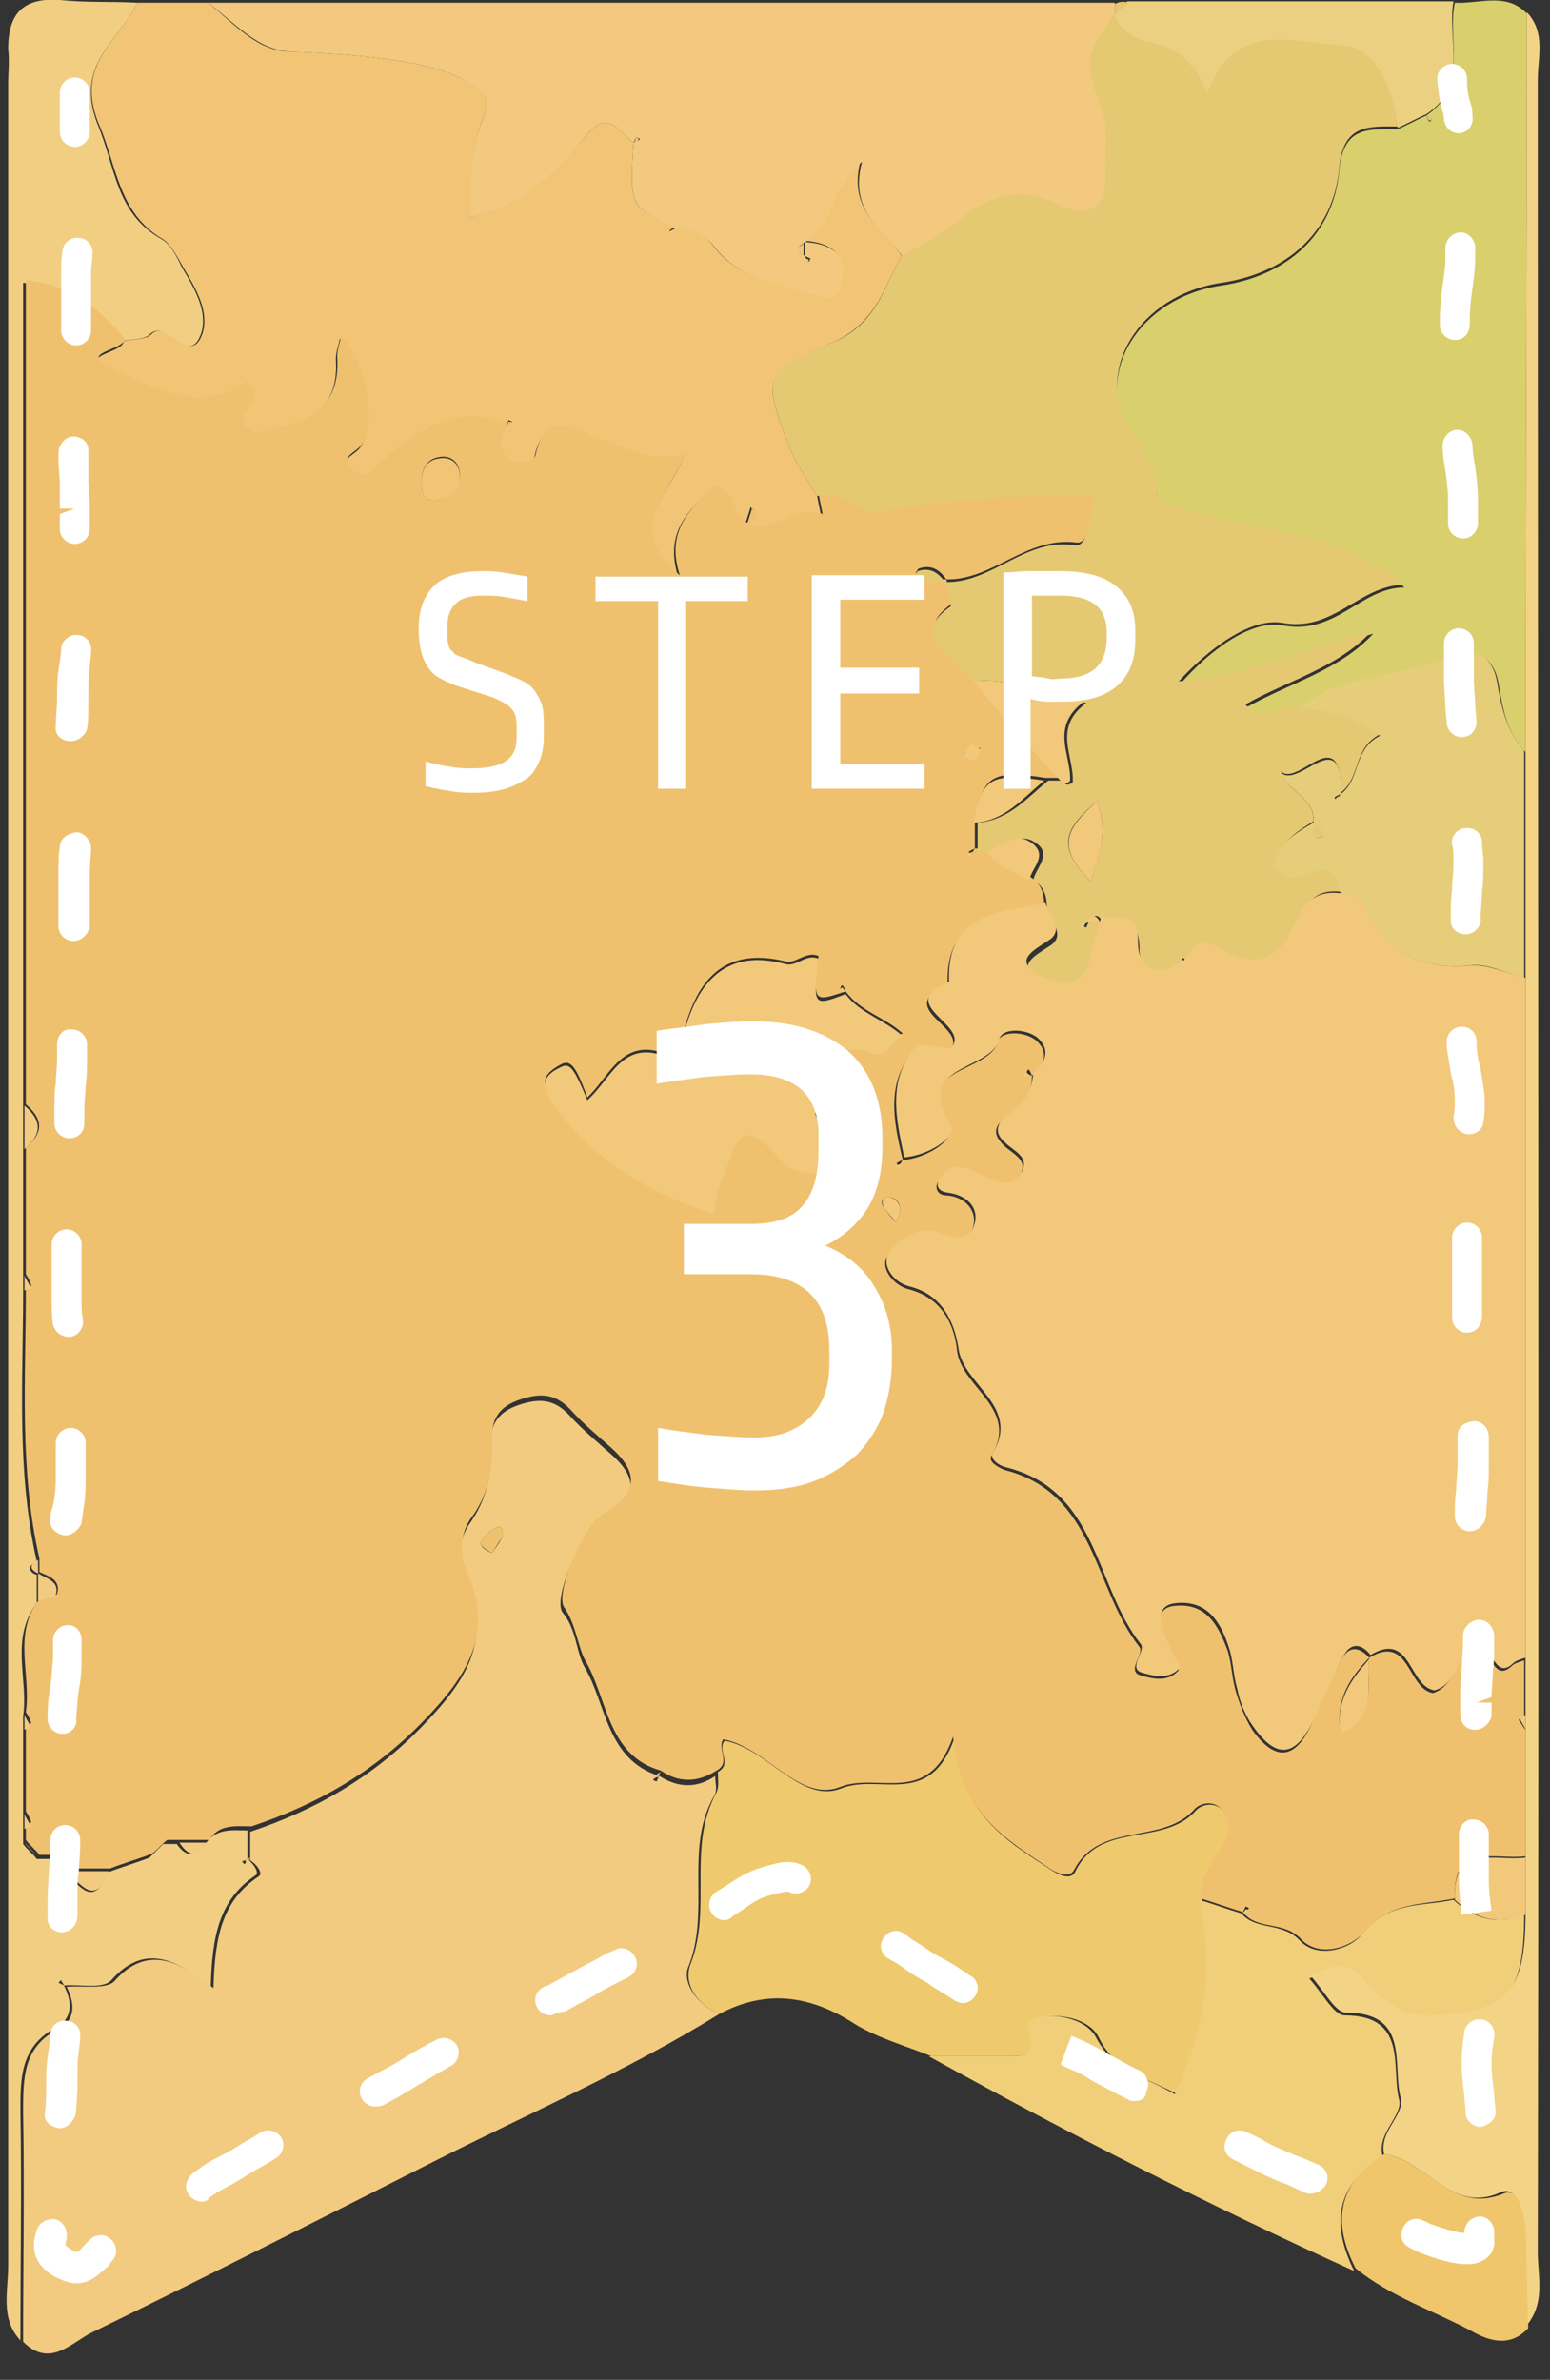 <?xml version="1.0" encoding="utf-8"?>
<!-- Generator: Adobe Illustrator 24.0.0, SVG Export Plug-In . SVG Version: 6.00 Build 0)  -->
<svg version="1.1" id="レイヤー_1" xmlns="http://www.w3.org/2000/svg" xmlns:xlink="http://www.w3.org/1999/xlink" x="0px"
	 y="0px" width="114px" height="175px" viewBox="0 0 114 175" style="enable-background:new 0 0 114 175;" xml:space="preserve">
<rect x="0" y="0" width="114" height="175" fill="#333333" stroke="none"/>
<style type="text/css">
	.st0{fill:#F2CB80;}
	.st1{fill:#F1C575;}
	.st2{fill:#D9CF6C;}
	.st3{fill:#F2C97E;}
	.st4{fill:#EFC96D;}
	.st5{fill:#F2CE83;}
	.st6{fill:#F1CE7A;}
	.st7{fill:#F3D385;}
	.st8{fill:#EFC66B;}
	.st9{fill:#EAD080;}
	.st10{fill:#E5C872;}
	.st11{fill:#EFC16F;}
	.st12{fill:#E6CD79;}
	.st13{fill:#F2C87B;}
	.st14{fill:#FFFFFF;}
</style>
<g>
	<g>
		<path class="st0" d="M52.9,148.1c-6.8,4.2-14,7.3-21.1,10.9c-8.3,4.2-16.6,8.4-25,12.5c-1.5,0.7-3.1,2.7-5.1,0.7
			c0-5.6,0.1-11.3,0-16.9c0-2.5,0-4.8,2.6-6.1c1.3-0.7,1.2-1.9,0.6-3.1c1.2-0.1,2.9,0.2,3.5-0.4c2.3-2.6,4.6-1.7,7.3,0.5
			c0.1-3.7,0.6-6.4,3.3-8.2c0.4-0.2-0.1-0.9-0.6-1.2c0-0.7,0-1.4,0-2.1c4.8-1.6,9-4,12.6-7.7c3.1-3.2,5.3-6.2,3.3-10.9
			c-0.6-1.3-0.6-2.8,0.2-4c1.3-1.8,1.7-3.7,1.6-5.8c-0.1-1.6,0.6-2.5,2.1-3c1.5-0.5,2.6-0.4,3.7,0.8c0.9,1,2,1.9,3,2.8
			c2.2,1.9,1.9,3.4-0.6,4.8c-1.6,0.9-3.7,6-2.9,6.9c1,1.2,1,3,1.6,4c1.6,2.7,1.6,6.8,5.5,8c-0.5,0.2-0.6,0.3-0.2,0.4
			c0,0,0.1-0.3,0.2-0.4c1.4,0.9,2.8,0.9,4.1,0c0,0.5,0.2,1.1-0.1,1.5c-2.2,3.9-0.2,8.5-1.9,12.6C50.2,145.9,51.3,147.4,52.9,148.1z
			 M36.2,114.2c0.2-0.3,0.5-0.7,0.7-1.1c0.2-0.4,0-0.9-0.3-0.8c-0.4,0.1-0.8,0.5-1.1,0.9C35.2,113.5,35.4,113.9,36.2,114.2z"/>
		<path class="st1" d="M10.1,0.2c1.7,0,3.5,0,5.2,0c1.9,1.5,3.6,3.6,6.1,3.6c5.4,0.2,9.9,0.7,12.4,1.9c1.3,0.6,2.5,1.2,1.7,3.1
			c-1,2.3-0.7,4.8-0.9,7.2c3.7-1,6.3-3.3,8.4-5.9c1.8-2.3,2.5-0.3,3.6,0.4v0c-0.3,4.7-0.3,4.7,3.1,6.2c-0.5,0.2-0.6,0.3-0.2,0.4
			c0,0,0.1-0.3,0.2-0.4c1.1,0.1,2,0.4,2.7,1.3c1.8,2.5,4.7,2.7,7.4,3.6c2.1,0.8,2-0.8,2.1-1.6c0.1-1.7-1.3-2.2-2.8-2.3l0,0
			c2.2-1.1,1.9-3.9,4.2-5.9c-1,3.7,1.7,5,3,7c-1.3,2.4-1.9,5-5.1,6.4c-5.2,2.2-5.1,2.5-3.1,7.8c0.5,1.2,1.3,2.3,2,3.5
			c0.1,0.5,0.2,1,0.3,1.5c-2-0.8-3.6,1.7-5.6,0.6c0.4-0.4,1.3-0.6,0.4-1.3c-0.1,0.4-0.3,0.9-0.4,1.3c-1.2-0.4-0.6-2.4-2.4-2.7
			c-1.7,1.6-3.6,3.2-2.5,6.6c-4.2-3.3-0.9-5.8,0.4-8.9c-2.8,0.6-4.5-0.5-6.4-1.2c-1.7-0.6-3.8-2.3-4.6,1.2c-0.1,0.6-1.1,0.8-1.8,0.4
			c-1.3-0.7-0.7-1.7-0.3-2.7c0.5-0.2,0.6-0.3,0.2-0.4c0,0-0.1,0.3-0.2,0.4c-3.8-1.4-6.6,0.5-9.2,2.8c-0.7,0.6-1.2,1.4-2.1,0.7
			c-1.2-1,0.2-1.3,0.6-1.9c1.2-1.7,0.3-6.2-1.5-8c-0.1,0.5-0.3,1-0.3,1.5c0.3,4.3-2.9,4.9-6,5.6c-0.2,0-0.5-0.3-0.8-0.5
			c-0.8-1.1,1.7-1.9,0.2-3.3c-3.6,2.6-7,0.4-10.1-1c-2.4-1.1,1-1.2,1.1-2.1c0.7-0.2,1.6-0.1,2-0.5c1.3-1.3,2.9,2.5,3.8-0.1
			c0.5-1.6-0.5-3.3-1.4-4.8c-0.4-0.7-0.9-1.7-1.5-2.1c-3.3-1.9-3.4-5.4-4.7-8.4C5.4,4.7,8.8,3,10.1,0.2z"/>
		<path class="st2" d="M107,0.2c1.8,0.1,3.8-0.8,5.3,0.8c0,18.1-0.1,36.2-0.1,54.3c-1.4-1.4-1.7-3.3-2-5.1c-0.4-2.2-2.1-2.6-3.4-2
			c-3.6,1.8-8,1.3-11.2,4c-1.2-0.3-2.4,1.5-3.9-0.2c3.2-1.8,6.8-2.7,9.3-5.4c-4.8,1.3-9.2,3.4-14.2,3.7c2.1-2.4,5.2-4.8,7.6-4.3
			c3.9,0.7,5.7-2.8,8.9-2.8C98,38.6,91,39.5,85.1,36.9c-0.1-2.1-0.3-2.5-1.9-5c-2.9-4.4,0.6-10,6.6-10.9c4.8-0.7,8.3-3.7,8.7-8.5
			c0.3-3.2,2.1-3,4.3-3c0.7-0.3,1.4-0.7,2.1-1c0.2,0.5,0.3,0.6,0.4,0.2c0,0-0.3-0.1-0.4-0.2C108.1,6.3,106.4,3,107,0.2z"/>
		<path class="st3" d="M46.6,10.5c-1.1-0.7-1.8-2.7-3.6-0.4c-2.1,2.7-4.7,5-8.4,5.9c0.1-2.4-0.1-4.9,0.9-7.2
			c0.8-1.9-0.4-2.4-1.7-3.1c-2.5-1.2-7-1.7-12.4-1.9c-2.5-0.1-4.2-2.2-6.1-3.6c22.2,0,44.4,0,66.7,0c0,0.3,0,0.6,0,0.9l0,0
			c-2.1,3.3-2.3,3.3-0.9,7c0.6,1.6,0.2,3.1,0.3,4.6c0.1,2.4-1,3.6-3.5,2.4c-2.6-1.3-5-0.7-7.1,1.1c-1.3,1.2-2.8,2-4.4,2.7
			c-1.4-2-4-3.3-3-7c-2.4,2-2.1,4.9-4.2,5.9c-0.1,0.1-0.3,0.2-0.4,0.3c-0.2,0.3,0,0.6,0.4,0.7c0.2,0.5,0.3,0.6,0.4,0.2
			c0,0-0.3-0.1-0.4-0.2c0-0.3,0-0.7,0-1c1.5,0.1,2.9,0.6,2.8,2.3c-0.1,0.7,0.1,2.3-2.1,1.6c-2.6-0.9-5.5-1.1-7.4-3.6
			c-0.7-0.9-1.6-1.2-2.7-1.3l0,0C46.3,15.2,46.3,15.2,46.6,10.5c0.5-0.2,0.6-0.3,0.2-0.4C46.8,10.1,46.6,10.4,46.6,10.5z"/>
		<path class="st4" d="M52.9,148.1c-1.6-0.7-2.7-2.2-2.1-3.7c1.6-4.1-0.3-8.6,1.9-12.6c0.2-0.4,0.1-1,0.1-1.5
			c1.1-0.6-0.1-1.6,0.5-2.3c3.2,0.6,5.6,4.7,8.6,3.5c2.8-1.1,6.5,1.5,8.3-3.7c0.5,5.7,3.9,7.6,7.1,9.7c0.6,0.4,1.5,0.8,1.8,0.1
			c1.8-3.7,6.4-1.8,8.8-4.4c0.4-0.5,1.3-0.7,1.9-0.2c0.8,0.6,0.8,1.6,0.4,2.4c-0.7,1.4-1.9,2.5-1.8,4.3c1.1,5,0.5,9.7-1.8,14.3
			c-2.3-1.2-4.6-1.7-5.8-4.2c-1-2-5.3-1.9-5-0.6c0.5,2-0.3,2-1.6,2c-1.9,0-3.8,0-5.7,0c-2-0.8-4.2-1.4-6-2.6
			C59.2,146.6,56.1,146.4,52.9,148.1z"/>
		<path class="st5" d="M10.1,0.2C8.8,3,5.4,4.7,7.2,9.2c1.3,3.1,1.3,6.5,4.7,8.4c0.7,0.4,1.1,1.3,1.5,2.1c0.9,1.5,1.9,3.2,1.4,4.8
			c-0.9,2.6-2.5-1.2-3.8,0.1c-0.4,0.4-1.3,0.3-2,0.5c-1.8-2.3-3.9-4.1-7.3-4.3c0,20.4,0,40.5,0,60.6c0,1.1,0,2.1,0,3.2
			c0,3.1,0,6.2,0,9.3c0,0.4,0,0.7,0,1.1c0,6.6-0.5,13.2,1,19.8c-0.1,0.1-0.3,0.2-0.4,0.3c-0.2,0.3,0,0.6,0.4,0.7l0,0
			c0,0.7,0,1.4,0,2.1c-2,2.6-0.6,5.6-1,8.3c0,0.4,0,0.7,0,1.1c0,2.1,0,4.1,0,6.2c0,0.4,0,0.7,0,1.1c0,0.3,0,0.6,0,1
			c0.3,0.4,0.7,0.7,1,1.1l0.5,0l0.5,0c0.4,0,0.7,0,1.1,0c0,0.3,0,0.7,0,1c1,0.9,2.1,2.7,3.1,0c1-0.4,2.1-0.7,3.1-1.1
			c0.3-0.3,0.7-0.7,1-1c0.3,0,0.7,0,1,0c0.7,1,1.4,1,2.1,0c0.8-1.2,2-1,3.1-1c0,0.7,0,1.4,0,2.1l-0.4,0.2l0.2,0.2l0.2-0.4
			c0.4,0.3,0.9,1,0.6,1.2c-2.7,1.8-3.2,4.5-3.3,8.2c-2.7-2.2-5-3.1-7.3-0.5c-0.6,0.7-2.3,0.3-3.5,0.4l-0.2-0.4l-0.2,0.2l0.4,0.2
			c0.6,1.2,0.7,2.4-0.6,3.1c-2.6,1.4-2.6,3.7-2.6,6.1c0.1,5.6,0,11.3,0,16.9c-1.5-1.6-0.9-3.6-0.9-5.5c0-53.5,0-106.9,0-160.4
			c0-0.9,0.1-1.7,0-2.6C0.6,1.1,1.6-0.2,4.4,0C6.3,0.2,8.2,0.1,10.1,0.2z"/>
		<path class="st6" d="M68.3,151.2c1.9,0,3.8,0,5.7,0c1.4,0,2.2,0.1,1.6-2c-0.3-1.3,3.9-1.4,5,0.6c1.3,2.5,3.6,2.9,5.8,4.2
			c2.2-4.6,2.9-9.3,1.8-14.3c1,0.3,2.1,0.7,3.1,1l0,0c1.1,1.3,3,0.6,4.3,2c1.3,1.4,3.8,0.6,4.6-0.5c1.9-2.4,4.4-2,6.7-2.5
			c1.5,1.4,3.2,1.9,5.2,1.1c0,5.9-1.3,7.3-6.8,7.6c-2.3,0.1-3.9-1.3-5.2-2.7c-1.5-1.6-2.5-0.8-3.8-0.2c1,1.1,1.8,2.7,2.6,2.7
			c4.7,0,3.4,3.9,4,6.2c0.3,1.2-1.7,2.5-1.2,4.2c-3.5,2.1-3.8,5-2.1,8.4C89,162.2,78.6,156.9,68.3,151.2z"/>
		<path class="st7" d="M101.8,158.4c-0.4-1.7,1.6-2.9,1.2-4.2c-0.6-2.4,0.7-6.2-4-6.2c-0.8,0-1.6-1.6-2.6-2.7
			c1.4-0.6,2.4-1.4,3.8,0.2c1.3,1.4,2.8,2.9,5.2,2.7c5.5-0.3,6.8-1.7,6.8-7.6c0-1.4,0-2.8,0-4.2c0-3.1,0-6.2,0-9.3
			c0-0.4,0-0.7,0-1.1c0-1.4,0-2.7,0-4.1c0-16.7,0-33.4,0-50c0-5.6,0-11.1,0-16.7c0-18.1,0.1-36.2,0.1-54.3c1.4,1.5,0.8,3.3,0.8,5
			c0,53.2,0.1,106.5,0,159.7c0,1.8,0.6,3.8-0.9,5.5c0-2.4-0.1-4.8-0.2-7.2c0-1.2-0.4-3.2-1.6-2.7
			C106.7,162.9,104.9,158.8,101.8,158.4z"/>
		<path class="st8" d="M101.8,158.4c3.1,0.4,4.9,4.5,8.8,2.9c1.1-0.5,1.5,1.5,1.6,2.7c0.1,2.4,0.1,4.8,0.2,7.2
			c-1.3,1.4-2.8,1-4.2,0.2c-2.8-1.5-5.9-2.5-8.5-4.6C98,163.5,98.3,160.6,101.8,158.4z"/>
		<path class="st9" d="M104.9,8.4c-0.7,0.3-1.4,0.7-2.1,1c-0.4-2.8-1.5-5.9-4.3-6c-3.3-0.1-7.7-2-9.7,3.6c-0.9-2.4-2.3-3.4-4.2-3.8
			c-1.3-0.3-2.2-1-2.7-2.1l0,0c0.3-0.3,0.7-0.6,1-1c8,0,16,0,24,0C106.4,3,108.1,6.3,104.9,8.4L104.9,8.4z"/>
		<path class="st10" d="M83,0.2c-0.3,0.3-0.7,0.6-1,1c0-0.3,0-0.6,0-0.9C82.3,0.1,82.7,0.1,83,0.2z"/>
		<path class="st11" d="M112.2,127.2c0,3.1,0,6.2,0,9.3c-2.2,0.3-5.4-1.1-5.2,3.1c-2.3,0.5-4.8,0.2-6.7,2.5
			c-0.9,1.1-3.3,1.9-4.6,0.5c-1.3-1.4-3.2-0.6-4.3-2c0.5-0.2,0.6-0.3,0.2-0.4c0,0-0.1,0.3-0.2,0.4c-1-0.3-2.1-0.7-3.1-1
			c-0.1-1.7,1.1-2.9,1.8-4.3c0.4-0.7,0.4-1.7-0.4-2.4c-0.6-0.5-1.5-0.3-1.9,0.2c-2.4,2.6-6.9,0.8-8.8,4.4c-0.3,0.6-1.2,0.3-1.8-0.1
			c-3.1-2.1-6.6-4-7.1-9.7c-1.8,5.2-5.5,2.6-8.3,3.7c-3,1.2-5.4-2.9-8.6-3.5c-0.5,0.7,0.6,1.7-0.5,2.3c-1.4,0.9-2.8,0.9-4.1,0l0,0
			c-3.9-1.1-3.9-5.2-5.5-8c-0.6-1-0.7-2.7-1.6-4c-0.7-0.9,1.3-6,2.9-6.9c2.4-1.4,2.7-2.9,0.6-4.8c-1-0.9-2.1-1.8-3-2.8
			c-1.1-1.2-2.2-1.3-3.7-0.8c-1.6,0.5-2.2,1.5-2.1,3c0.1,2.1-0.3,4.1-1.6,5.8c-0.8,1.2-0.8,2.7-0.2,4c2,4.6-0.2,7.7-3.3,10.9
			c-3.6,3.7-7.8,6.1-12.6,7.7c-1.1,0-2.4-0.2-3.1,1c-0.7,0-1.4,0-2.1,0c-0.3,0-0.7,0-1,0c-0.4,0.3-0.7,0.7-1.1,1
			c-1,0.4-2.1,0.7-3.1,1.1c-1,0-2.1,0-3.1,0c0-0.3,0-0.7,0-1c-0.3-0.6-0.7-0.6-1.1,0l-0.5,0l-0.5,0c-0.3-0.4-0.7-0.7-1-1.1
			c0-0.3,0-0.6,0-1c0.1-0.1,0.4-0.3,0.4-0.3c-0.1-0.3-0.2-0.5-0.4-0.8c0-2.1,0-4.1,0-6.2c0.1-0.1,0.4-0.3,0.4-0.3
			c-0.1-0.3-0.2-0.5-0.4-0.8c0.4-2.8-1-5.8,1-8.3c0.4-0.1,1.2-0.2,1.3-0.4c0.3-1-0.6-1.3-1.3-1.6l0,0c0-0.3,0-0.7,0-1
			c-1.5-6.5-1-13.2-1-19.8c0.1-0.1,0.4-0.2,0.4-0.3c-0.1-0.3-0.2-0.5-0.4-0.8c0-3.1,0-6.2,0-9.3c1.3-1.1,1.3-2.1,0-3.2
			c0-20.1,0-40.2,0-60.6c3.3,0.3,5.4,2.1,7.3,4.3c-0.1,0.9-3.5,1-1.1,2.1c3.1,1.4,6.5,3.6,10.1,1c1.6,1.4-0.9,2.2-0.2,3.3
			c0.2,0.1,0.5,0.5,0.8,0.5c3.1-0.7,6.3-1.2,6-5.6c0-0.5,0.2-1,0.3-1.5c1.8,1.8,2.7,6.3,1.5,8c-0.4,0.6-1.8,0.9-0.6,1.9
			c0.9,0.7,1.4-0.1,2.1-0.7c2.6-2.3,5.4-4.2,9.2-2.8v0c-0.4,1-0.9,1.9,0.3,2.7c0.7,0.4,1.7,0.2,1.8-0.4c0.8-3.5,2.9-1.8,4.6-1.2
			c1.9,0.7,3.6,1.8,6.4,1.2c-1.3,3.1-4.5,5.6-0.4,8.9c-1.1-3.4,0.9-4.9,2.5-6.6c1.8,0.3,1.2,2.2,2.4,2.7l0,0c2,1,3.6-1.4,5.6-0.6
			c-0.1-0.5-0.2-1-0.3-1.5c1.8-0.8,2.8,1.4,4.7,1.1c5.1-0.9,10.4-1.2,15.7-1.2c-0.1,1.5-0.5,3.8-1.4,3.7c-3.7-0.5-6.2,2.8-9.6,2.7
			c-0.5-0.7-1.1-1.1-2-0.8c-0.1,0-0.3,0.4-0.2,0.4c0.6,0.6,1.5,0.4,2.2,0.4c0.1,0.6,0.6,1.7,0.4,1.8c-2.3,1.6-1.1,2.8,0.3,4.1
			c0.5,0.5,1,0.9,1.4,1.4c2.1,2.4,4.1,4.8,6.2,7.3c-0.3,0-0.7,0-1,0c-3.9-0.6-4.6-0.2-5.2,3.1c0,0.7,0,1.4,0,2.1
			c-0.5,0.2-0.6,0.3-0.2,0.4c0,0,0.1-0.3,0.2-0.4c0.3,0,0.7,0,1,0c0.7,1.2,2,1.5,3.1,2.1c0.8,0.5,1,1.2,1,2.1
			c-3.4,0.7-7.3,0.7-7.1,5.8c-4.2,1.8,1.8,3.2,0.1,4.9c-0.8-0.1-1.6-0.2-2.4-0.3c-0.3-0.3-0.7-0.7-1-1c-1.3-1.2-3.1-1.6-4.2-3.1
			c-0.2-0.5-0.3-0.6-0.4-0.2c0,0,0.3,0.1,0.4,0.2c-2.4,0.8-2.4,0.8-2-2.6c-0.9-0.4-1.7,0.6-2.4,0.4c-4.5-1.1-6.5,1.3-7.5,5.1
			c-0.3,1-1,1.8-1.6,1.6c-3-1-3.9,1.8-5.5,3.3c-0.9-2.5-1.3-2.8-2-2.4c-1.1,0.6-1.5,1.2-0.7,2.4c2.9,4.3,7,6.7,12,8.4
			c0.2-1,0.2-1.8,0.5-2.3c1-1.7,0.9-6,4.5-1.6c1,1.2,4.2,1.4,5.8-0.9c0.5-0.2,0.6-0.3,0.2-0.4c0,0-0.1,0.3-0.2,0.4
			c-0.8-0.6-1.6-1.2-2.5-1.7c-1.6-0.9-0.4-1.6,0.1-2.3c0.9-1.1,0-4.3,3.1-3.1c1.4,0.5,1.5-1,2.4-1.2c0.3,0.3,0.7,0.7,1,1
			c-2.3,2.5-1.7,5.4-1,8.3c-0.5,0.2-0.6,0.3-0.2,0.4c0,0,0.1-0.3,0.2-0.4c1.7-0.1,3.9-1.5,3.4-2.4c-2.9-4.6,2.9-3.9,3.6-6.3
			c0.2-0.8,1.9-0.8,2.8-0.1c1,0.9,0.6,1.8-0.3,2.6c-0.2-0.5-0.3-0.6-0.4-0.2c0,0,0.3,0.2,0.4,0.2c0,1.3-0.7,2.3-1.8,3
			c-0.9,0.6-1.2,1.2-0.3,2.1c0.7,0.7,2,1.1,1.1,2.4c-0.8,1.1-1.8,0.5-2.8,0c-0.6-0.3-1.3-0.6-1.9-0.6c-0.4,0-0.9,0.5-1.2,0.9
			c-0.3,0.5,0,1,0.6,1c1.5,0.1,2.4,1.3,1.9,2.5c-0.6,1.3-1.9,0.5-3.1,0.3c-1.2-0.2-2.6,0.8-3.2,1.8c-0.4,0.8,0.5,2,1.6,2.3
			c2.4,0.6,3.4,2.5,3.6,4.6c0.4,2.7,4.6,4.2,2.5,7.7c-0.2,0.4,0.5,0.8,1,1c6.7,1.7,6.5,8.7,9.9,13c0.4,0.5-1,1.8,0.1,2.1
			c0.7,0.2,2,0.6,2.8-0.4c-1.7-3.1-1.8-4.5-0.4-4.7c2.4-0.3,3.3,1.4,4,3.3c0.3,1,0.3,2,0.6,3c0.3,1,0.7,2,1.2,2.8
			c1.7,2.4,3.2,2.2,4.4-0.5c0.7-1.6,1.4-3.2,2.2-4.7c0.5-1,1.3-0.9,2-0.1c-1.3,1.4-2.5,2.9-2.1,5.5c2.9-1.4,1.8-3.7,2.1-5.5
			c3-1.8,2.8,2.3,4.7,2.6c1.5-0.5,1.6-2.2,2.7-3c1.6-1.2,1.5,2.5,3.1,1c0.2-0.2,0.6-0.3,0.9-0.4c0,1.4,0,2.7,0,4.1
			c-0.1,0.1-0.4,0.2-0.4,0.3C111.9,126.7,112,127,112.2,127.2z M32.1,36.8c0.9-0.3,1.9-0.7,1.7-2.1c-0.1-0.8-0.7-1.2-1.4-1.1
			c-1,0.1-1.4,0.9-1.4,1.8C31,36.1,31,36.9,32.1,36.8z M65.3,88c-0.4,0.1-0.6,0.4-0.3,0.8c0.3,0.4,0.6,0.8,0.9,1.1
			c0.1-0.3,0.3-0.6,0.3-0.9C66.2,88.5,66,88.1,65.3,88z M71.3,54.7c-0.1,0.3-0.2,0.6-0.4,0.8c0.3,0.1,0.6,0.4,0.8,0.3
			c0.2-0.1,0.3-0.5,0.4-0.8C71.9,55,71.6,54.9,71.3,54.7z"/>
		<path class="st11" d="M36.2,114.2c-0.8-0.4-1-0.7-0.7-1c0.3-0.4,0.7-0.8,1.1-0.9c0.3-0.1,0.5,0.4,0.3,0.8
			C36.6,113.5,36.4,113.9,36.2,114.2z"/>
		<path class="st11" d="M48.6,130.3c-0.1,0.1-0.2,0.4-0.2,0.4C48.1,130.7,48.2,130.5,48.6,130.3L48.6,130.3z"/>
		<path class="st10" d="M71.6,50.1c-0.5-0.5-1-0.9-1.4-1.4c-1.4-1.3-2.6-2.5-0.3-4.1c0.2-0.1-0.2-1.2-0.4-1.8v0
			c3.5,0.1,5.9-3.3,9.6-2.7c0.9,0.1,1.2-2.2,1.4-3.7c-5.3,0-10.5,0.3-15.7,1.2c-1.9,0.3-2.9-1.9-4.7-1.1c-0.7-1.2-1.5-2.3-2-3.5
			c-2-5.3-2.1-5.7,3.1-7.8c3.2-1.3,3.8-4,5.1-6.4c1.6-0.8,3-1.6,4.4-2.7c2.1-1.8,4.4-2.4,7.1-1.1c2.5,1.3,3.7,0,3.5-2.4
			c-0.1-1.5,0.3-3-0.3-4.6c-1.3-3.7-1.2-3.7,0.9-7c0.5,1.2,1.4,1.9,2.7,2.1c1.9,0.4,3.3,1.4,4.2,3.8c2-5.6,6.4-3.7,9.7-3.6
			c2.8,0.1,3.9,3.2,4.3,6c-2.1,0-4-0.2-4.3,3c-0.4,4.8-3.9,7.8-8.7,8.5c-6,0.9-9.5,6.5-6.6,10.9c1.6,2.5,1.8,3,1.9,5
			c5.9,2.6,12.8,1.7,18.1,6.3c-3.3,0.1-5.1,3.5-8.9,2.8c-2.4-0.4-5.5,2-7.6,4.3c5-0.4,9.5-2.5,14.2-3.7c-2.5,2.7-6.1,3.6-9.3,5.4
			c1.5,1.7,2.7-0.1,3.9,0.2c2,0,3.9,0.5,6,2c-2,1-1.4,3.2-2.9,4.3v0c0.1-5.5-3.2-0.3-4.4-1.6c0.5,1.6,2.5,1.9,2.4,3.7l0,0
			c-1.3,0.8-2.6,1.6-2.7,3.3c1.1,1.4,2.3,0.3,3.4,0.2c1.2-0.1,1.3,0.8,1.5,1.7c-2.6-0.4-3,1.5-3.8,3.3c-0.9,2.2-2.8,2.5-4.7,1.5
			c-1.6-0.9-2-1-3,0.5c-0.2-0.5-0.3-0.6-0.4-0.2c0,0,0.3,0.1,0.4,0.2c-1.8,1.5-3.5,1-3.5-1.2c0-2.4-1.6-1.7-2.7-1.9
			c-0.3-0.6-0.7-0.6-1,0c-0.5,0.2-0.6,0.3-0.2,0.4c0,0,0.1-0.3,0.2-0.4c0.3,0,0.7,0,1,0c-0.3,1-0.7,1.9-0.8,2.9
			c-0.4,2.9-3.1,1.8-3.8,1.4c-1.9-1.1-0.4-1.8,0.8-2.6c1.1-0.8-0.1-1.8-0.3-2.7c0-0.9-0.2-1.6-1-2.1c0.2-0.9,1.4-1.9,0.2-2.7
			c-1.2-0.9-2.2,0.3-3.3,0.6c-0.3,0-0.7,0-1,0l0,0c0-0.7,0-1.4,0-2.1c2.3-0.2,3.6-1.8,5.2-3.1c0.3,0,0.7,0,1,0
			c0.1,0.1,0.3,0.3,0.4,0.3c0.1,0,0.4-0.1,0.4-0.2c0.1-1.9-1.5-4,1-5.8C76.6,51,74.2,49.8,71.6,50.1z M80.2,64.8
			c0.7-2.2,1.3-3.5,0.5-5.9C78.5,60.8,77.5,62.1,80.2,64.8z"/>
		<path class="st11" d="M54.9,38.7c0.1-0.4,0.3-0.9,0.4-1.3C56.2,38.1,55.3,38.3,54.9,38.7L54.9,38.7z"/>
		<path class="st3" d="M49.7,16.8c-0.1,0.1-0.2,0.4-0.2,0.4C49.1,17.1,49.2,17,49.7,16.8L49.7,16.8z"/>
		<path class="st11" d="M37.2,31.4c0.1-0.1,0.2-0.4,0.2-0.4C37.8,31,37.7,31.2,37.2,31.4L37.2,31.4z"/>
		<path class="st12" d="M96.6,60.5c0.2-1.8-1.8-2.2-2.4-3.7c1.3,1.3,4.6-3.8,4.4,1.6c-0.5,0.2-0.6,0.3-0.2,0.4c0,0,0.1-0.3,0.2-0.4
			c1.5-1.1,0.9-3.3,2.9-4.3c-2.1-1.4-4-2-6-2c3.2-2.7,7.6-2.2,11.2-4c1.3-0.6,3-0.2,3.4,2c0.3,1.8,0.7,3.7,2,5.1
			c0,5.6,0,11.1,0,16.7c-1.3-0.3-2.7-1.1-4-0.9c-4,0.4-6.5-1.4-8.1-4.8c-0.2-0.3-0.9-0.3-1.4-0.5c-0.2-0.8-0.3-1.8-1.5-1.7
			c-1.1,0.1-2.2,1.2-3.4-0.2C93.9,62.1,95.2,61.3,96.6,60.5c0.3,0.3-0.4,1.5,0.7,1C97.5,61.5,97,60.8,96.6,60.5z"/>
		<path class="st9" d="M104.9,8.5c0.1,0.1,0.4,0.2,0.4,0.2C105.2,9,105.1,8.9,104.9,8.5L104.9,8.5z"/>
		<path class="st1" d="M46.6,10.5c0.1-0.1,0.2-0.4,0.2-0.4C47.1,10.2,47,10.4,46.6,10.5L46.6,10.5z"/>
		<path class="st1" d="M59.1,18.9c0.1,0.1,0.4,0.2,0.4,0.2C59.4,19.4,59.2,19.3,59.1,18.9L59.1,18.9z"/>
		<path class="st1" d="M59.1,18.9c-0.4-0.1-0.6-0.4-0.4-0.7c0.1-0.1,0.3-0.2,0.4-0.3l0,0C59.1,18.2,59.1,18.5,59.1,18.9L59.1,18.9z"
			/>
		<path class="st0" d="M4.9,137.6c1,0,2.1,0,3.1,0C7,140.3,5.9,138.5,4.9,137.6z"/>
		<path class="st0" d="M1.8,81.3c1.3,1.1,1.3,2.1,0,3.2C1.8,83.5,1.8,82.4,1.8,81.3z"/>
		<path class="st0" d="M2.8,115.7c0.7,0.4,1.6,0.6,1.3,1.6c-0.1,0.2-0.8,0.3-1.3,0.4C2.8,117.1,2.8,116.4,2.8,115.7z"/>
		<path class="st0" d="M13.2,135.5c0.7,0,1.4,0,2.1,0C14.6,136.6,13.9,136.6,13.2,135.5z"/>
		<path class="st0" d="M3.8,136.6c0.4-0.6,0.7-0.6,1.1,0C4.5,136.6,4.2,136.6,3.8,136.6z"/>
		<path class="st0" d="M1.8,135.5c0.3,0.4,0.7,0.7,1,1.1C2.5,136.2,2.2,135.9,1.8,135.5z"/>
		<path class="st0" d="M1.8,133.4c0.1,0.3,0.3,0.5,0.4,0.8c0,0.1-0.2,0.2-0.4,0.3C1.8,134.2,1.8,133.8,1.8,133.4z"/>
		<polygon class="st0" points="18.4,136.6 18.2,137 18,136.8 		"/>
		<path class="st0" d="M11.1,136.6c0.3-0.3,0.7-0.7,1.1-1C11.8,135.9,11.5,136.2,11.1,136.6z"/>
		<path class="st0" d="M1.8,126.1c0.1,0.3,0.3,0.5,0.4,0.8c0,0.1-0.2,0.2-0.4,0.3C1.8,126.9,1.8,126.5,1.8,126.1z"/>
		<polygon class="st0" points="4.9,146 4.5,145.7 4.7,145.5 		"/>
		<path class="st0" d="M1.8,93.8c0.1,0.3,0.3,0.5,0.4,0.8c0,0.1-0.2,0.2-0.4,0.3C1.8,94.6,1.8,94.2,1.8,93.8z"/>
		<path class="st0" d="M2.8,114.7c0,0.3,0,0.7,0,1c-0.4-0.2-0.6-0.4-0.4-0.7C2.5,114.9,2.7,114.8,2.8,114.7z"/>
		<path class="st13" d="M107,139.7c-0.2-4.2,3-2.8,5.2-3.1c0,1.4,0,2.8,0,4.2C110.2,141.6,108.5,141.1,107,139.7z"/>
		<path class="st13" d="M98.7,65.7c0.5,0.2,1.3,0.2,1.4,0.5c1.6,3.5,4.1,5.2,8.1,4.8c1.3-0.1,2.6,0.6,4,0.9c0,16.7,0,33.4,0,50
			c-0.3,0.1-0.7,0.2-0.9,0.4c-1.6,1.5-1.5-2.2-3.1-1c-1.1,0.9-1.2,2.6-2.7,3c-1.9-0.3-1.7-4.4-4.7-2.6v0c-0.7-0.9-1.5-0.9-2,0.1
			c-0.8,1.5-1.4,3.1-2.2,4.7c-1.3,2.7-2.7,2.9-4.4,0.5c-0.6-0.8-1-1.8-1.2-2.8c-0.3-1-0.3-2.1-0.6-3c-0.6-1.9-1.6-3.6-4-3.3
			c-1.5,0.2-1.3,1.6,0.4,4.7c-0.8,1-2.1,0.6-2.8,0.4c-1.1-0.3,0.3-1.6-0.1-2.1c-3.4-4.3-3.1-11.3-9.9-13c-0.5-0.1-1.2-0.6-1-1
			c2.1-3.5-2.1-5-2.5-7.7c-0.3-2-1.2-4-3.6-4.6c-1.2-0.3-2-1.5-1.6-2.3c0.5-1,2-2,3.2-1.8c1.2,0.2,2.5,1.1,3.1-0.3
			c0.5-1.2-0.3-2.3-1.9-2.5c-0.7-0.1-0.9-0.5-0.6-1c0.2-0.4,0.8-0.9,1.2-0.9c0.7,0,1.3,0.3,1.9,0.6c1,0.4,2,1.1,2.8,0
			c0.9-1.3-0.4-1.7-1.1-2.4c-0.9-0.8-0.5-1.5,0.3-2.1c1.1-0.7,1.7-1.7,1.8-3l0,0c0.9-0.8,1.3-1.7,0.3-2.6c-0.9-0.7-2.6-0.7-2.8,0.1
			c-0.6,2.4-6.4,1.8-3.6,6.3c0.6,0.9-1.7,2.3-3.4,2.4l0,0c-0.6-2.9-1.3-5.8,1-8.3l0,0c0.8,0.1,1.7,0.2,2.4,0.3
			c1.7-1.7-4.3-3.2-0.1-4.9c-0.2-5.1,3.7-5.1,7.1-5.8c0.2,0.9,1.4,1.9,0.3,2.7c-1.2,0.8-2.7,1.5-0.8,2.6c0.8,0.4,3.4,1.5,3.8-1.4
			c0.2-1,0.5-1.9,0.8-2.9l0,0c1.2,0.2,2.7-0.5,2.7,1.9c0,2.2,1.7,2.7,3.5,1.2l0,0c1-1.5,1.4-1.4,3-0.5c1.9,1,3.7,0.7,4.7-1.5
			C95.6,67.3,96.1,65.3,98.7,65.7z"/>
		<path class="st13" d="M112.2,127.2c-0.1-0.3-0.3-0.5-0.4-0.8c0-0.1,0.2-0.2,0.4-0.3C112.2,126.5,112.2,126.9,112.2,127.2z"/>
		<path class="st13" d="M66.4,76.2c-0.9,0.2-1,1.8-2.4,1.2c-3.1-1.1-2.1,2-3.1,3.1c-0.6,0.7-1.7,1.4-0.1,2.3
			c0.9,0.5,1.6,1.1,2.5,1.7l0,0c-1.7,2.3-4.8,2.1-5.8,0.9c-3.6-4.4-3.5-0.1-4.5,1.6c-0.3,0.5-0.3,1.3-0.5,2.3c-5-1.7-9.1-4.1-12-8.4
			c-0.8-1.2-0.4-1.9,0.7-2.4c0.7-0.4,1,0,2,2.4c1.7-1.5,2.5-4.3,5.5-3.3c0.6,0.2,1.4-0.6,1.6-1.6c1-3.8,3.1-6.3,7.5-5.1
			c0.8,0.2,1.5-0.8,2.4-0.4c-0.4,3.5-0.4,3.5,2,2.6l0,0C63.2,74.5,65.1,75,66.4,76.2L66.4,76.2z"/>
		<path class="st13" d="M71.6,50.1c2.6-0.3,5,0.9,8.1,1.5c-2.5,1.9-0.9,3.9-1,5.8c0,0.1-0.3,0.2-0.4,0.2c-0.2,0-0.3-0.2-0.4-0.3
			C75.7,55,73.7,52.6,71.6,50.1z"/>
		<path class="st13" d="M76.8,57.4c-1.6,1.3-2.9,3-5.2,3.1C72.2,57.2,72.9,56.8,76.8,57.4z"/>
		<path class="st1" d="M32.1,36.8C31,36.9,31,36.1,31,35.5c0-0.9,0.3-1.7,1.4-1.8c0.7-0.1,1.3,0.3,1.4,1.1
			C34,36.1,33.1,36.5,32.1,36.8z"/>
		<path class="st13" d="M100.7,122c-0.3,1.8,0.8,4.1-2.1,5.5C98.2,124.9,99.5,123.4,100.7,122L100.7,122z"/>
		<path class="st13" d="M72.6,62.6c1.1-0.4,2.1-1.5,3.3-0.6c1.2,0.9,0,1.8-0.2,2.7C74.6,64.1,73.3,63.8,72.6,62.6z"/>
		<path class="st13" d="M65.3,88c0.6,0.1,0.9,0.5,0.9,1c0,0.3-0.2,0.6-0.3,0.9c-0.3-0.4-0.6-0.7-0.9-1.1
			C64.8,88.4,64.9,88.1,65.3,88z"/>
		<path class="st13" d="M71.3,54.7c0.3,0.1,0.6,0.2,0.8,0.4c-0.1,0.3-0.2,0.7-0.4,0.8c-0.2,0.1-0.5-0.2-0.8-0.3
			C71,55.3,71.2,55,71.3,54.7z"/>
		<path class="st10" d="M69.5,42.8c-0.8-0.1-1.6,0.2-2.2-0.4c0,0,0.1-0.3,0.2-0.4C68.4,41.7,69,42.1,69.5,42.8L69.5,42.8z"/>
		<path class="st13" d="M63.2,84.5c0.1-0.1,0.2-0.4,0.2-0.4C63.8,84.2,63.7,84.3,63.2,84.5L63.2,84.5z"/>
		<path class="st13" d="M66.4,85.5c-0.1,0.1-0.2,0.4-0.2,0.4C65.8,85.9,65.9,85.7,66.4,85.5L66.4,85.5z"/>
		<path class="st13" d="M62.2,73c-0.1-0.1-0.4-0.2-0.4-0.2C61.9,72.5,62,72.6,62.2,73L62.2,73z"/>
		<path class="st13" d="M67.4,77.2c-0.3-0.3-0.7-0.7-1-1l0,0C66.7,76.5,67.1,76.9,67.4,77.2L67.4,77.2z"/>
		<path class="st13" d="M75.7,79.3c-0.1-0.1-0.4-0.2-0.4-0.2C75.4,78.7,75.6,78.8,75.7,79.3L75.7,79.3z"/>
		<path class="st13" d="M71.6,62.6c-0.1,0.1-0.2,0.4-0.2,0.4C71,62.9,71.1,62.8,71.6,62.6L71.6,62.6z"/>
		<path class="st6" d="M91.4,140.8c0.1-0.1,0.2-0.4,0.2-0.4C91.9,140.4,91.8,140.6,91.4,140.8L91.4,140.8z"/>
		<path class="st13" d="M80.2,64.8c-2.7-2.7-1.6-4,0.5-5.9C81.5,61.3,80.9,62.7,80.2,64.8z"/>
		<path class="st13" d="M87.2,71c-0.1-0.1-0.4-0.2-0.4-0.2C86.9,70.4,87,70.5,87.2,71L87.2,71z"/>
		<path class="st13" d="M79.9,67.8c0.3-0.6,0.7-0.6,1,0l0,0C80.6,67.8,80.2,67.8,79.9,67.8L79.9,67.8z"/>
		<path class="st13" d="M79.9,67.8c-0.1,0.1-0.2,0.4-0.2,0.4C79.3,68.2,79.4,68,79.9,67.8L79.9,67.8z"/>
		<path class="st10" d="M96.6,60.5c0.4,0.2,1,0.9,0.7,1C96.1,62,96.8,60.9,96.6,60.5L96.6,60.5z"/>
		<path class="st10" d="M98.7,58.5c-0.1,0.1-0.2,0.4-0.2,0.4C98.1,58.8,98.2,58.6,98.7,58.5L98.7,58.5z"/>
		<g>
			<path class="st14" d="M5.5,10.8c-0.6,0-1.1-0.5-1.1-1.1l0-0.7l0-2.2c0-0.6,0.5-1.1,1.1-1.1h0c0.6,0,1.1,0.5,1.1,1.1l0,2.2l0,0.7
				C6.6,10.3,6.1,10.8,5.5,10.8z"/>
			<path class="st14" d="M5.6,167.9c-0.5,0-1-0.2-1.6-0.5c-1-0.6-1.5-1.3-1.5-2.3c0-0.4,0.1-0.8,0.2-1.1c0.2-0.6,0.8-0.9,1.4-0.8
				c0.6,0.2,0.9,0.8,0.8,1.4c0,0.1-0.1,0.4-0.1,0.5c0,0,0.1,0.1,0.4,0.3c0.3,0.2,0.4,0.2,0.5,0.2c0.1,0,0.4-0.4,0.6-0.6l0.3-0.3
				c0.4-0.4,1.1-0.5,1.6,0c0.4,0.4,0.5,1.1,0,1.6l-0.2,0.3C7.3,167.2,6.7,167.9,5.6,167.9z M107.9,166.5c-0.9,0-2.1-0.3-3.6-0.9
				c-0.2-0.1-0.4-0.2-0.6-0.3c-0.6-0.3-0.8-0.9-0.5-1.5c0.3-0.6,0.9-0.8,1.5-0.5c0.2,0.1,0.3,0.1,0.4,0.2c1.4,0.5,2.2,0.7,2.6,0.7
				c0,0,0,0,0,0c0-0.6,0.4-1.1,1-1.2c0.6-0.1,1.1,0.4,1.2,1c0,0.3,0,0.6,0,0.7C110,165.5,109.4,166.5,107.9,166.5z M14.8,161.9
				c-0.3,0-0.7-0.2-0.9-0.5c-0.4-0.5-0.2-1.2,0.3-1.6c0.4-0.3,0.9-0.7,1.9-1.2c1-0.5,1.4-0.8,1.9-1.1c0.4-0.2,0.7-0.4,1.2-0.7
				c0.5-0.3,1.2-0.1,1.5,0.4c0.3,0.5,0.1,1.2-0.4,1.5c-0.5,0.3-0.8,0.5-1.2,0.7c-0.5,0.3-1,0.6-2,1.2c-0.8,0.4-1.3,0.7-1.7,1
				C15.2,161.9,15,161.9,14.8,161.9z M96.4,161.3c-0.2,0-0.3,0-0.5-0.1c-0.5-0.2-1-0.5-1.6-0.7c-0.8-0.3-1.6-0.7-2.4-1.1
				c-0.4-0.2-0.8-0.4-1.2-0.6c-0.6-0.3-0.8-0.9-0.5-1.5c0.3-0.6,0.9-0.8,1.5-0.5c0.5,0.2,0.9,0.4,1.4,0.7c0.7,0.4,1.5,0.7,2.2,1
				c0.6,0.2,1.2,0.5,1.7,0.7c0.6,0.3,0.8,0.9,0.5,1.5C97.2,161.1,96.8,161.3,96.4,161.3z M4.4,156.5C4.4,156.5,4.3,156.5,4.4,156.5
				c-0.7-0.1-1.2-0.5-1.1-1.1c0.1-0.8,0.1-1.3,0.1-2.4c0-1.2,0.1-1.8,0.2-2.4c0-0.3,0.1-0.6,0.1-1c0-0.6,0.6-1.1,1.2-1
				c0.6,0,1.1,0.6,1,1.2c0,0.4-0.1,0.8-0.1,1.1c-0.1,0.5-0.1,1-0.1,2.1c0,1.2-0.1,1.7-0.1,2.3C5.5,155.9,5,156.5,4.4,156.5z
				 M108.9,156.4c-0.6,0-1.1-0.5-1.1-1c0-0.4-0.1-0.9-0.1-1.3c-0.1-0.8-0.2-1.6-0.2-2.5c0-0.7,0.1-1.5,0.2-2.2
				c0.1-0.6,0.7-1,1.3-0.9c0.6,0.1,1,0.7,0.9,1.3c-0.1,0.6-0.2,1.3-0.2,1.9c0,0.8,0.1,1.5,0.2,2.3c0,0.5,0.1,0.9,0.1,1.4
				C110,155.8,109.5,156.3,108.9,156.4C108.9,156.4,108.9,156.4,108.9,156.4z M27.6,154.9c-0.4,0-0.8-0.2-1-0.6
				c-0.3-0.5-0.1-1.2,0.5-1.5l1.1-0.6c1-0.5,1.4-0.8,1.9-1.1c0.5-0.3,1-0.6,2-1.1c0.5-0.3,1.2-0.1,1.5,0.4c0.3,0.5,0.1,1.2-0.4,1.5
				c-0.9,0.5-1.4,0.8-1.9,1.1c-0.5,0.3-1,0.6-2,1.2l-1.1,0.6C27.9,154.9,27.7,154.9,27.6,154.9z M83.5,154.5c-0.2,0-0.4,0-0.5-0.1
				l-1-0.5c-0.7-0.4-1.4-0.7-2-1.1c-0.6-0.4-1.3-0.6-2-1l0.8-2.1l-0.5,1l0.5-1c0.7,0.3,1.4,0.6,2.1,1c0.7,0.4,1.3,0.7,2,1.1l1,0.5
				c0.5,0.3,0.7,1,0.4,1.5C84.3,154.3,83.9,154.5,83.5,154.5z M40.5,148.2c-0.4,0-0.8-0.2-1-0.6c-0.3-0.5-0.1-1.2,0.5-1.5l0.3-0.1
				c1.1-0.6,1.6-0.9,2.2-1.2c0.5-0.3,1-0.5,2-1.1l0.7-0.3c0.5-0.3,1.2-0.1,1.5,0.5c0.3,0.5,0.1,1.2-0.5,1.5l-0.6,0.3
				c-1,0.5-1.5,0.8-2,1.1c-0.5,0.3-1,0.5-2,1.1L41,148C40.8,148.1,40.6,148.2,40.5,148.2z M70.8,147.3c-0.2,0-0.4-0.1-0.6-0.2
				l-0.3-0.2c-0.6-0.4-1.2-0.7-1.7-1.1c-0.8-0.4-1.5-0.9-2.2-1.4l-0.7-0.4c-0.5-0.3-0.7-1-0.3-1.5c0.3-0.5,1-0.7,1.5-0.3l0.7,0.5
				c0.7,0.4,1.3,0.9,2.1,1.3c0.6,0.3,1.2,0.7,1.8,1.1l0.3,0.2c0.5,0.3,0.7,1,0.3,1.5C71.5,147.1,71.2,147.3,70.8,147.3z M4.6,142.1
				c-0.6,0-1.1-0.4-1.1-1c0-0.3,0-0.7,0-1.2c0-1.3,0.1-1.9,0.1-2.5c0.1-0.5,0.1-1.1,0.1-2.1c0-0.6,0.5-1.1,1.1-1.1h0
				c0.6,0,1.1,0.5,1.1,1.1c0,0.1,0,0.2,0,0.2c0,1-0.1,1.6-0.1,2.1c-0.1,0.5-0.1,1.1-0.1,2.1c0,0.5,0,0.9,0,1.1
				C5.7,141.5,5.3,142,4.6,142.1C4.6,142.1,4.6,142.1,4.6,142.1z M53.3,141.2c-0.4,0-0.8-0.2-1-0.6c-0.3-0.5-0.1-1.2,0.4-1.5
				c0.5-0.3,0.8-0.5,1.1-0.7c0.8-0.5,1.4-0.9,3-1.3c1.1-0.3,1.7-0.2,2.3,0.1c0.5,0.3,0.7,1,0.4,1.5c-0.3,0.5-1,0.7-1.5,0.4
				c-0.1,0-0.3,0-0.7,0.1c-1.3,0.3-1.6,0.5-2.2,0.9c-0.3,0.2-0.7,0.5-1.2,0.8C53.7,141.1,53.5,141.2,53.3,141.2z M107.5,140.8
				l1.1-0.1L107.5,140.8c-0.1-0.9-0.2-1.7-0.2-2.5l0-0.3c0-0.6,0-1.2,0-1.8l0-1.3c0-0.6,0.5-1.2,1.1-1.1c0.6,0,1.1,0.5,1.1,1.1
				l0,1.3c0,0.6,0,1.2,0,1.8l0,0.3c0,0.7,0.1,1.5,0.2,2.2L107.5,140.8z M4.6,127.5C4.6,127.5,4.6,127.5,4.6,127.5
				c-0.6,0-1.1-0.5-1.1-1.1c0-1.2,0.1-1.8,0.2-2.4c0.1-0.5,0.1-1,0.2-2.1l0-1.3c0-0.6,0.5-1.1,1.1-1.1S6,120,6,120.6l0,1.3
				c0,1.2-0.1,1.8-0.2,2.4c-0.1,0.5-0.1,1-0.2,2.1C5.7,127,5.2,127.5,4.6,127.5z M108.5,127.2C108.5,127.2,108.5,127.2,108.5,127.2
				c-0.7,0-1.1-0.5-1.1-1.2l0-0.7l0-0.5c0-0.7,0-1.3,0.1-2c0-0.6,0.1-1.3,0.1-1.9l0-0.6c0-0.6,0.5-1.1,1.1-1.2
				c0.7,0,1.1,0.5,1.2,1.1l0,0.4c0,1,0,1.6-0.1,2.3c0,0.6-0.1,1.3-0.1,1.9l-1.1,0.4l1.1,0l0,1C109.6,126.7,109.1,127.2,108.5,127.2z
				 M4.8,112.9c0,0-0.1,0-0.1,0c-0.6-0.1-1.1-0.6-1-1.2c0-0.4,0.1-0.7,0.2-1c0.1-0.5,0.2-1,0.2-2l0-1.1l0-1.5c0-0.6,0.5-1.1,1.1-1.1
				h0c0.6,0,1.1,0.5,1.1,1.1l0,1.5l0,1.2c0,1.2-0.1,1.8-0.2,2.4c0,0.3-0.1,0.5-0.1,0.8C5.8,112.5,5.3,112.9,4.8,112.9z M108.1,112.6
				C108.1,112.6,108.1,112.6,108.1,112.6c-0.6,0-1.1-0.5-1.1-1.1c0-0.6,0-1.3,0.1-1.9c0-0.7,0.1-1.3,0.1-2l0-0.5c0-0.5,0-1,0-1.5
				c0-0.6,0.4-1,1.2-1.1c0.6,0,1.1,0.5,1.1,1.2c0,0.5,0,0.9,0,1.4c0,0,0,0.4,0,0.4c0,0.8,0,1.5-0.1,2.2c0,0.6-0.1,1.2-0.1,1.8
				C109.2,112.1,108.7,112.6,108.1,112.6z M5,98.3c-0.5,0-1-0.4-1.1-0.9c-0.1-0.5-0.1-1.1-0.1-2c0-1.1,0-1.7,0-2.2
				c0-0.4,0-0.9,0-1.7c0-0.6,0.5-1.1,1.1-1.1c0,0,0,0,0,0c0.6,0,1.1,0.5,1.1,1.1c0,0.8,0,1.2,0,1.7c0,0.5,0,1.1,0,2.2
				C6,96.1,6,96.6,6.1,97c0.1,0.6-0.3,1.2-0.9,1.3C5.1,98.3,5.1,98.3,5,98.3z M107.9,98C107.9,98,107.9,98,107.9,98
				c-0.6,0-1.1-0.5-1.1-1.1l0-0.5c0-0.6,0-1.2,0-1.8l0-0.7c0-0.7,0-1.3,0-2l0-0.9c0-0.6,0.5-1.1,1.1-1.1c0.6,0,1.1,0.5,1.1,1.1
				l0,0.9c0,0.6,0,1.3,0,1.9l0,0.3l0,0.4c0,0.6,0,1.2,0,1.8l0,0.5C109,97.5,108.5,98,107.9,98z M5.1,83.7
				C5.1,83.7,5.1,83.7,5.1,83.7c-0.6,0-1.1-0.5-1.1-1.1L4,82c0-1.1,0-1.7,0.1-2.3c0-0.5,0.1-1.1,0.1-2.2l0-0.7
				c0-0.6,0.4-1.2,1.1-1.1c0.6,0,1.1,0.5,1.1,1.1l0,0.7c0,1.1,0,1.7-0.1,2.3c0,0.5-0.1,1.1-0.1,2.2l0,0.6
				C6.2,83.3,5.7,83.7,5.1,83.7z M108.1,83.4c-0.1,0-0.1,0-0.2,0c-0.6-0.1-1-0.6-1-1.3c0.1-0.4,0.1-0.8,0.1-1.2c0-0.6-0.1-1.3-0.3-2
				c-0.1-0.8-0.3-1.5-0.3-2.3c0-0.6,0.5-1.1,1.1-1.1c0.7,0,1.1,0.5,1.1,1.1c0,0.7,0.1,1.3,0.3,2c0.1,0.8,0.3,1.6,0.3,2.4
				c0,0.5,0,1-0.1,1.5C109.1,83,108.6,83.4,108.1,83.4z M5.4,69.2L5.4,69.2c-0.6,0-1.1-0.5-1.1-1.1l0-0.9l0-1.2l0-1.6
				c0-1,0-1.6,0.1-2.1c0-0.6,0.5-1,1.2-1.1c0.6,0,1.1,0.6,1.1,1.2c0,0.5-0.1,1-0.1,2l0,2.2l0,0.6l0,0.9C6.5,68.7,6,69.2,5.4,69.2z
				 M107.8,68.7c-0.6,0-1.1-0.4-1.1-1v0c0-0.9,0-1.6,0.1-2.3c0-0.6,0.1-1.3,0.1-1.9c0-0.7,0-1.1-0.1-1.4c-0.1-0.6,0.4-1.2,1-1.2
				c0.6-0.1,1.2,0.4,1.2,1c0,0.5,0.1,0.9,0.1,1.4c0,0,0,0.3,0,0.3c0,0.7,0,1.3-0.1,2c0,0.6-0.1,1.3-0.1,1.9
				C109,68,108.5,68.7,107.8,68.7z M5.2,54.5C5.2,54.5,5.2,54.5,5.2,54.5c-0.7,0-1.2-0.5-1.1-1.1c0-0.7,0.1-1.2,0.1-2.4
				c0-1.2,0.1-1.8,0.2-2.3c0-0.3,0.1-0.6,0.1-1c0-0.6,0.7-1.1,1.2-1c0.6,0,1.1,0.6,1,1.2c0,0.5-0.1,0.8-0.1,1.2
				c-0.1,0.5-0.1,1-0.1,2.1c0,1.2,0,1.8-0.1,2.4C6.3,54,5.8,54.5,5.2,54.5z M107.5,54.2c-0.6,0-1.1-0.5-1.1-1.1l-0.1-1
				c0-0.7-0.1-1.5-0.1-2.2l0-0.5c0-0.6,0-1.2,0-1.8l0-0.3c0-0.6,0.5-1.1,1.1-1.1c0,0,0,0,0,0c0.6,0,1.1,0.5,1.1,1.1l0,0.3
				c0,0.6,0,1.2,0,1.8l0,0.5c0,0.7,0.1,1.4,0.1,2.1l0.1,1C108.6,53.7,108.2,54.2,107.5,54.2C107.5,54.2,107.5,54.2,107.5,54.2z
				 M5.5,40C5.5,40,5.4,40,5.5,40c-0.6,0-1.1-0.5-1.1-1.1l0-1.1l1.1-0.4H4.4c0-0.9,0-1.3,0-1.8c0-0.5-0.1-1-0.1-1.9v-0.4
				c0-0.6,0.5-1.2,1.1-1.2c0.6,0,1.1,0.4,1.1,1v0.5c0,0.9,0,1.3,0,1.8c0,0.5,0.1,1,0.1,1.9l0,0.4l0,1.2C6.6,39.5,6.1,40,5.5,40z
				 M107.6,39.6c-0.6,0-1.1-0.5-1.1-1.1l0-1.8c0-0.7-0.1-1.4-0.2-2.1c-0.1-0.6-0.2-1.2-0.2-1.8c0-0.6,0.4-1.1,1-1.2
				c0.6,0,1.1,0.4,1.2,1.1c0,0.5,0.1,1.1,0.2,1.6c0.1,0.8,0.2,1.6,0.2,2.4l0,1.8C108.7,39.1,108.2,39.6,107.6,39.6z M5.6,25.4
				C5.6,25.4,5.6,25.4,5.6,25.4c-0.6,0-1.1-0.5-1.1-1.1l0-4.2c0-0.7,0-1.2,0.1-1.6c0-0.6,0.6-1.1,1.2-1c0.6,0,1.1,0.6,1,1.2
				c0,0.4-0.1,0.8-0.1,1.4l0,4.2C6.7,24.9,6.2,25.4,5.6,25.4z M107,25c-0.6,0-1.1-0.5-1.1-1.1l0-0.4c0-0.9,0.1-1.7,0.2-2.5
				c0.1-0.7,0.2-1.3,0.2-1.9c0-0.3,0-0.5,0-0.8c0-0.6,0.4-1.1,1-1.2c0.6-0.1,1.1,0.4,1.2,1c0,0.3,0,0.6,0,0.9c0,0.7-0.1,1.5-0.2,2.2
				c-0.1,0.7-0.2,1.4-0.2,2.2l0,0.4C108.1,24.5,107.7,25,107,25C107,25,107,25,107,25z"/>
			<path class="st14" d="M107.3,9.8c-0.6,0-1-0.4-1.1-1c0-0.4-0.1-0.6-0.2-0.9c-0.1-0.5-0.2-1-0.3-2.1c0-0.6,0.5-1.1,1.1-1.1
				c0,0,0,0,0,0c0.6,0,1.1,0.5,1.1,1.1c0,0.9,0.1,1.2,0.2,1.6c0.1,0.3,0.2,0.6,0.2,1.2c0.1,0.6-0.4,1.2-1,1.2
				C107.4,9.8,107.4,9.8,107.3,9.8z"/>
		</g>
	</g>
	<g>
		<g>
			<g>
				<g>
					<path class="st14" d="M37.1,49.5c0.5,0.2,1,0.4,1.4,0.6c0.4,0.2,0.7,0.5,0.9,0.8c0.2,0.3,0.4,0.7,0.5,1.1
						C40,52.5,40,53,40,53.6v0.5c0,0.7-0.1,1.3-0.3,1.8c-0.2,0.5-0.5,1-0.9,1.3s-1,0.6-1.6,0.8c-0.7,0.2-1.5,0.3-2.4,0.3
						c-0.4,0-0.9,0-1.5-0.1c-0.6-0.1-1.3-0.2-2-0.4l0-1.8c0.7,0.2,1.3,0.3,1.9,0.4c0.6,0.1,1.1,0.1,1.5,0.1c1.2,0,2.1-0.2,2.6-0.6
						c0.5-0.4,0.7-0.9,0.7-1.7v-0.8c0-0.6-0.1-1-0.4-1.3c-0.2-0.3-0.7-0.5-1.3-0.8l-2.5-0.8c-0.6-0.2-1-0.4-1.4-0.6
						c-0.4-0.2-0.7-0.5-0.9-0.8c-0.2-0.3-0.4-0.7-0.5-1.1c-0.1-0.4-0.2-0.9-0.2-1.5v-0.3c0-1.4,0.4-2.4,1.1-3.1
						c0.7-0.7,1.9-1.1,3.6-1.1c0.4,0,0.9,0,1.5,0.1s1.2,0.2,1.8,0.3l0,1.8c-0.6-0.1-1.1-0.2-1.7-0.3c-0.6-0.1-1.1-0.1-1.6-0.1
						c-1,0-1.6,0.2-2,0.6c-0.4,0.4-0.6,0.9-0.6,1.7v0.6c0,0.3,0,0.5,0.1,0.7c0,0.2,0.1,0.4,0.3,0.5c0.1,0.2,0.3,0.3,0.6,0.4
						s0.6,0.2,1,0.4L37.1,49.5z"/>
					<path class="st14" d="M43.8,44.2v-1.8h11.2v1.8h-4.6V58h-2V44.2H43.8z"/>
					<path class="st14" d="M59.7,58V42.3H68v1.8h-6.2v5h5.8V51h-5.8v5.2H68V58H59.7z"/>
					<path class="st14" d="M73.8,58V42.1c0.6,0,1.2-0.1,1.9-0.1c0.6,0,1.4,0,2.3,0c1.9,0,3.3,0.4,4.2,1.2c0.9,0.8,1.3,1.8,1.3,3.2
						V47c0,1.5-0.4,2.6-1.3,3.4c-0.9,0.8-2.2,1.2-4.1,1.2c-0.4,0-0.7,0-1.1,0c-0.4,0-0.8-0.1-1.2-0.2V58H73.8z M75.8,49.7
						c0.5,0.1,1,0.1,1.3,0.2s0.6,0,0.9,0c2.3,0,3.4-1,3.4-3v-0.4c0-0.9-0.3-1.6-0.8-2c-0.6-0.5-1.5-0.7-2.7-0.7c-0.5,0-0.9,0-1.2,0
						c-0.3,0-0.6,0-0.8,0V49.7z"/>
					<path class="st14" d="M55.2,79c-1.1,0-2.2,0.1-3.5,0.2c-1.3,0.2-2.4,0.3-3.4,0.5v-3.9c1.2-0.2,2.4-0.3,3.7-0.5
						c1.2-0.1,2.3-0.2,3.3-0.2c3.2,0,5.5,0.8,7.2,2.3c1.6,1.5,2.4,3.6,2.4,6.3v0.6c0,1.7-0.3,3.2-1,4.4c-0.7,1.2-1.8,2.2-3.2,2.9
						c1.5,0.6,2.8,1.6,3.6,3c0.9,1.4,1.3,3,1.3,4.7v0.6c0,1.4-0.2,2.7-0.6,3.9c-0.4,1.2-1.1,2.2-1.9,3.1c-0.9,0.8-1.9,1.5-3.2,2
						c-1.3,0.5-2.7,0.7-4.4,0.7c-1,0-2.1-0.1-3.4-0.2c-1.3-0.1-2.5-0.3-3.7-0.5v-3.9c1,0.2,2.1,0.3,3.5,0.5c1.4,0.1,2.6,0.2,3.6,0.2
						c1.8,0,3.1-0.5,4.1-1.5c1-1,1.4-2.3,1.4-4v-0.9c0-3.7-1.9-5.6-5.8-5.6h-4.9V90h4.9c1.8,0,3-0.4,3.8-1.3
						c0.8-0.9,1.2-2.2,1.2-4.2v-1C60.2,80.5,58.5,79,55.2,79z"/>
				</g>
			</g>
		</g>
	</g>
</g>
</svg>
